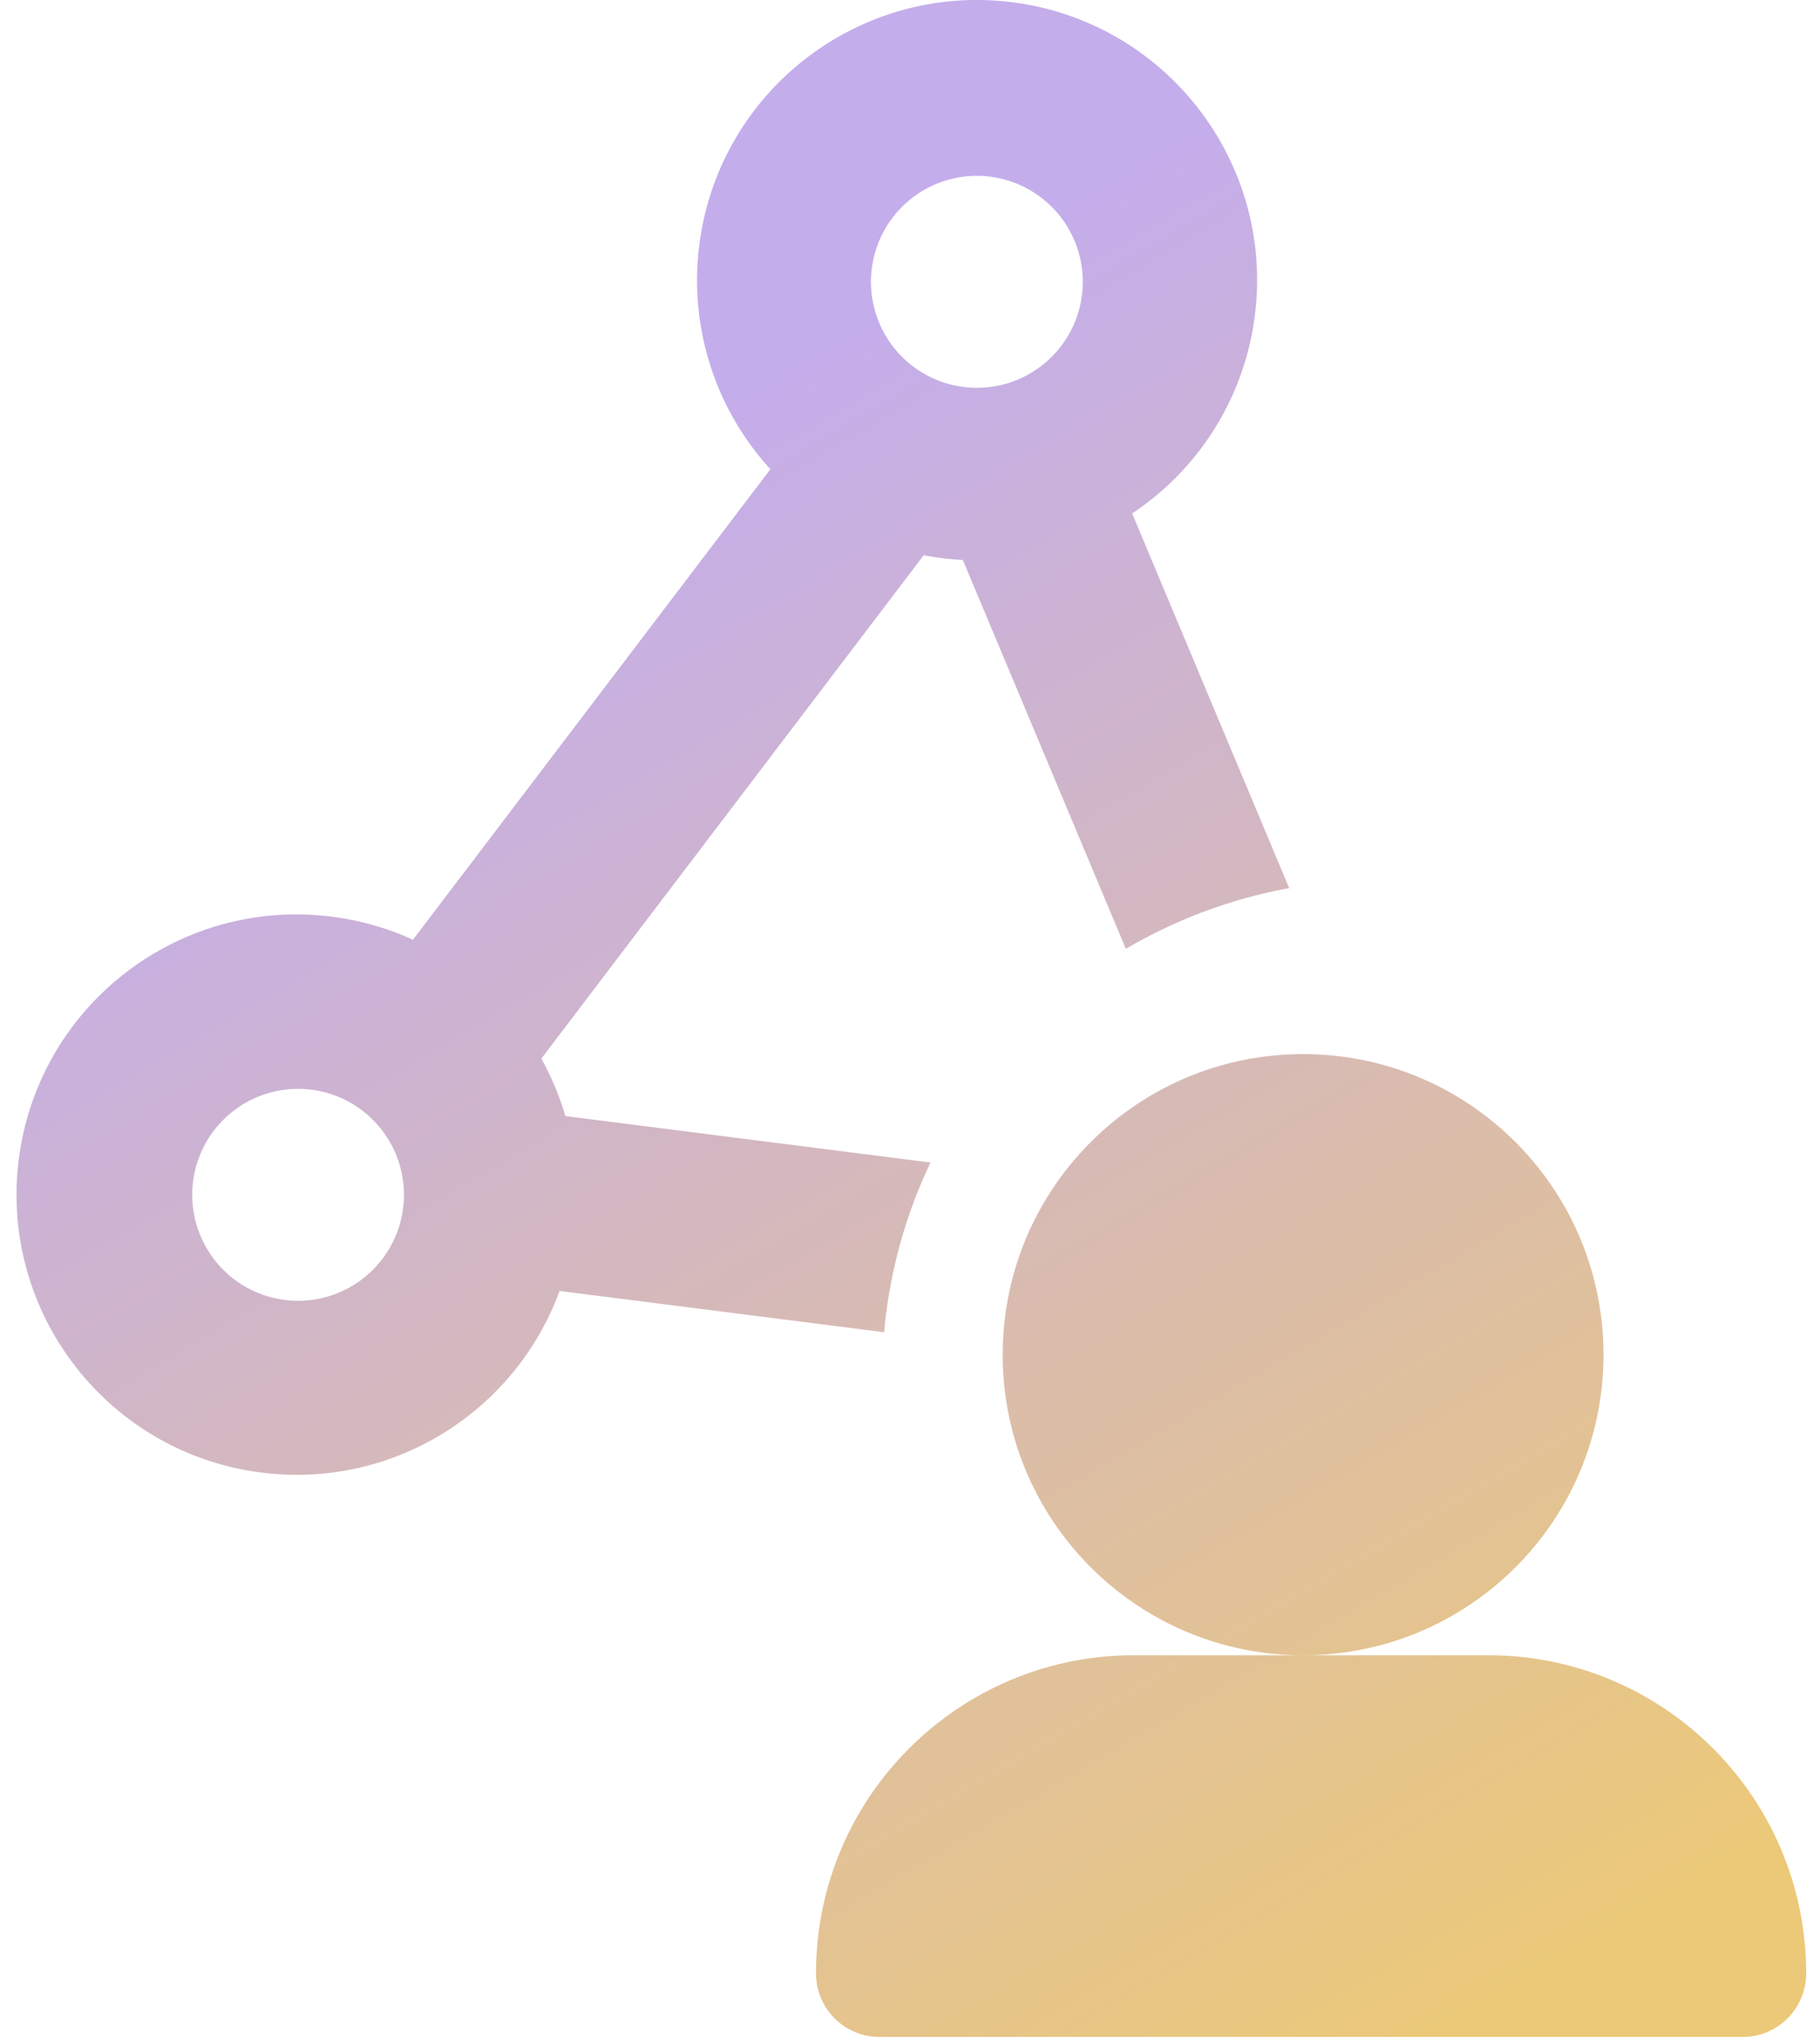 <svg viewBox="0 0 67 75" fill="none" xmlns="http://www.w3.org/2000/svg"><path fill-rule="evenodd" clip-rule="evenodd" d="m20.598 47.493 11.95 1.518c.193-2.18.778-4.294 1.707-6.243L20.814 41.06c-.217-.74-.515-1.45-.885-2.116l14.076-18.518a10.475 10.475 0 0 0 1.44.176l6.002 14.306a18.381 18.381 0 0 1 6.012-2.234L41.678 18.89a10.284 10.284 0 0 0 4.517-7.284C46.912 5.96 42.915.801 37.268.083c-5.647-.717-10.806 3.28-11.524 8.927a10.285 10.285 0 0 0 2.617 8.252l-13.158 17.31a10.303 10.303 0 0 0-2.988-.848C6.568 33.007 1.41 37.003.692 42.65c-.718 5.647 3.279 10.807 8.926 11.524 4.864.618 9.366-2.262 10.98-6.68ZM39.837 10.8a3.899 3.899 0 1 1-7.735-.982 3.899 3.899 0 0 1 7.735.982ZM10.425 47.817a3.899 3.899 0 1 0 .983-7.735 3.899 3.899 0 0 0-.982 7.735Zm37.547 13.079c-6.108 0-11.059-4.95-11.059-11.058 0-6.107 4.951-11.058 11.059-11.058 6.107 0 11.058 4.95 11.058 11.058 0 6.107-4.95 11.058-11.058 11.058Zm0 0h6.815c6.464 0 11.704 5.24 11.704 11.703a2.34 2.34 0 0 1-2.341 2.34H32.38a2.34 2.34 0 0 1-2.34-2.34c0-6.463 5.24-11.703 11.704-11.703h6.228Z" fill="url(#a)"/><defs><linearGradient id="a" x1="-11.267" y1="10.644" x2="33.459" y2="86.772" gradientUnits="userSpaceOnUse"><stop offset=".257" stop-color="#C4ADEB"/><stop offset="1" stop-color="#ECC978"/></linearGradient></defs></svg>
